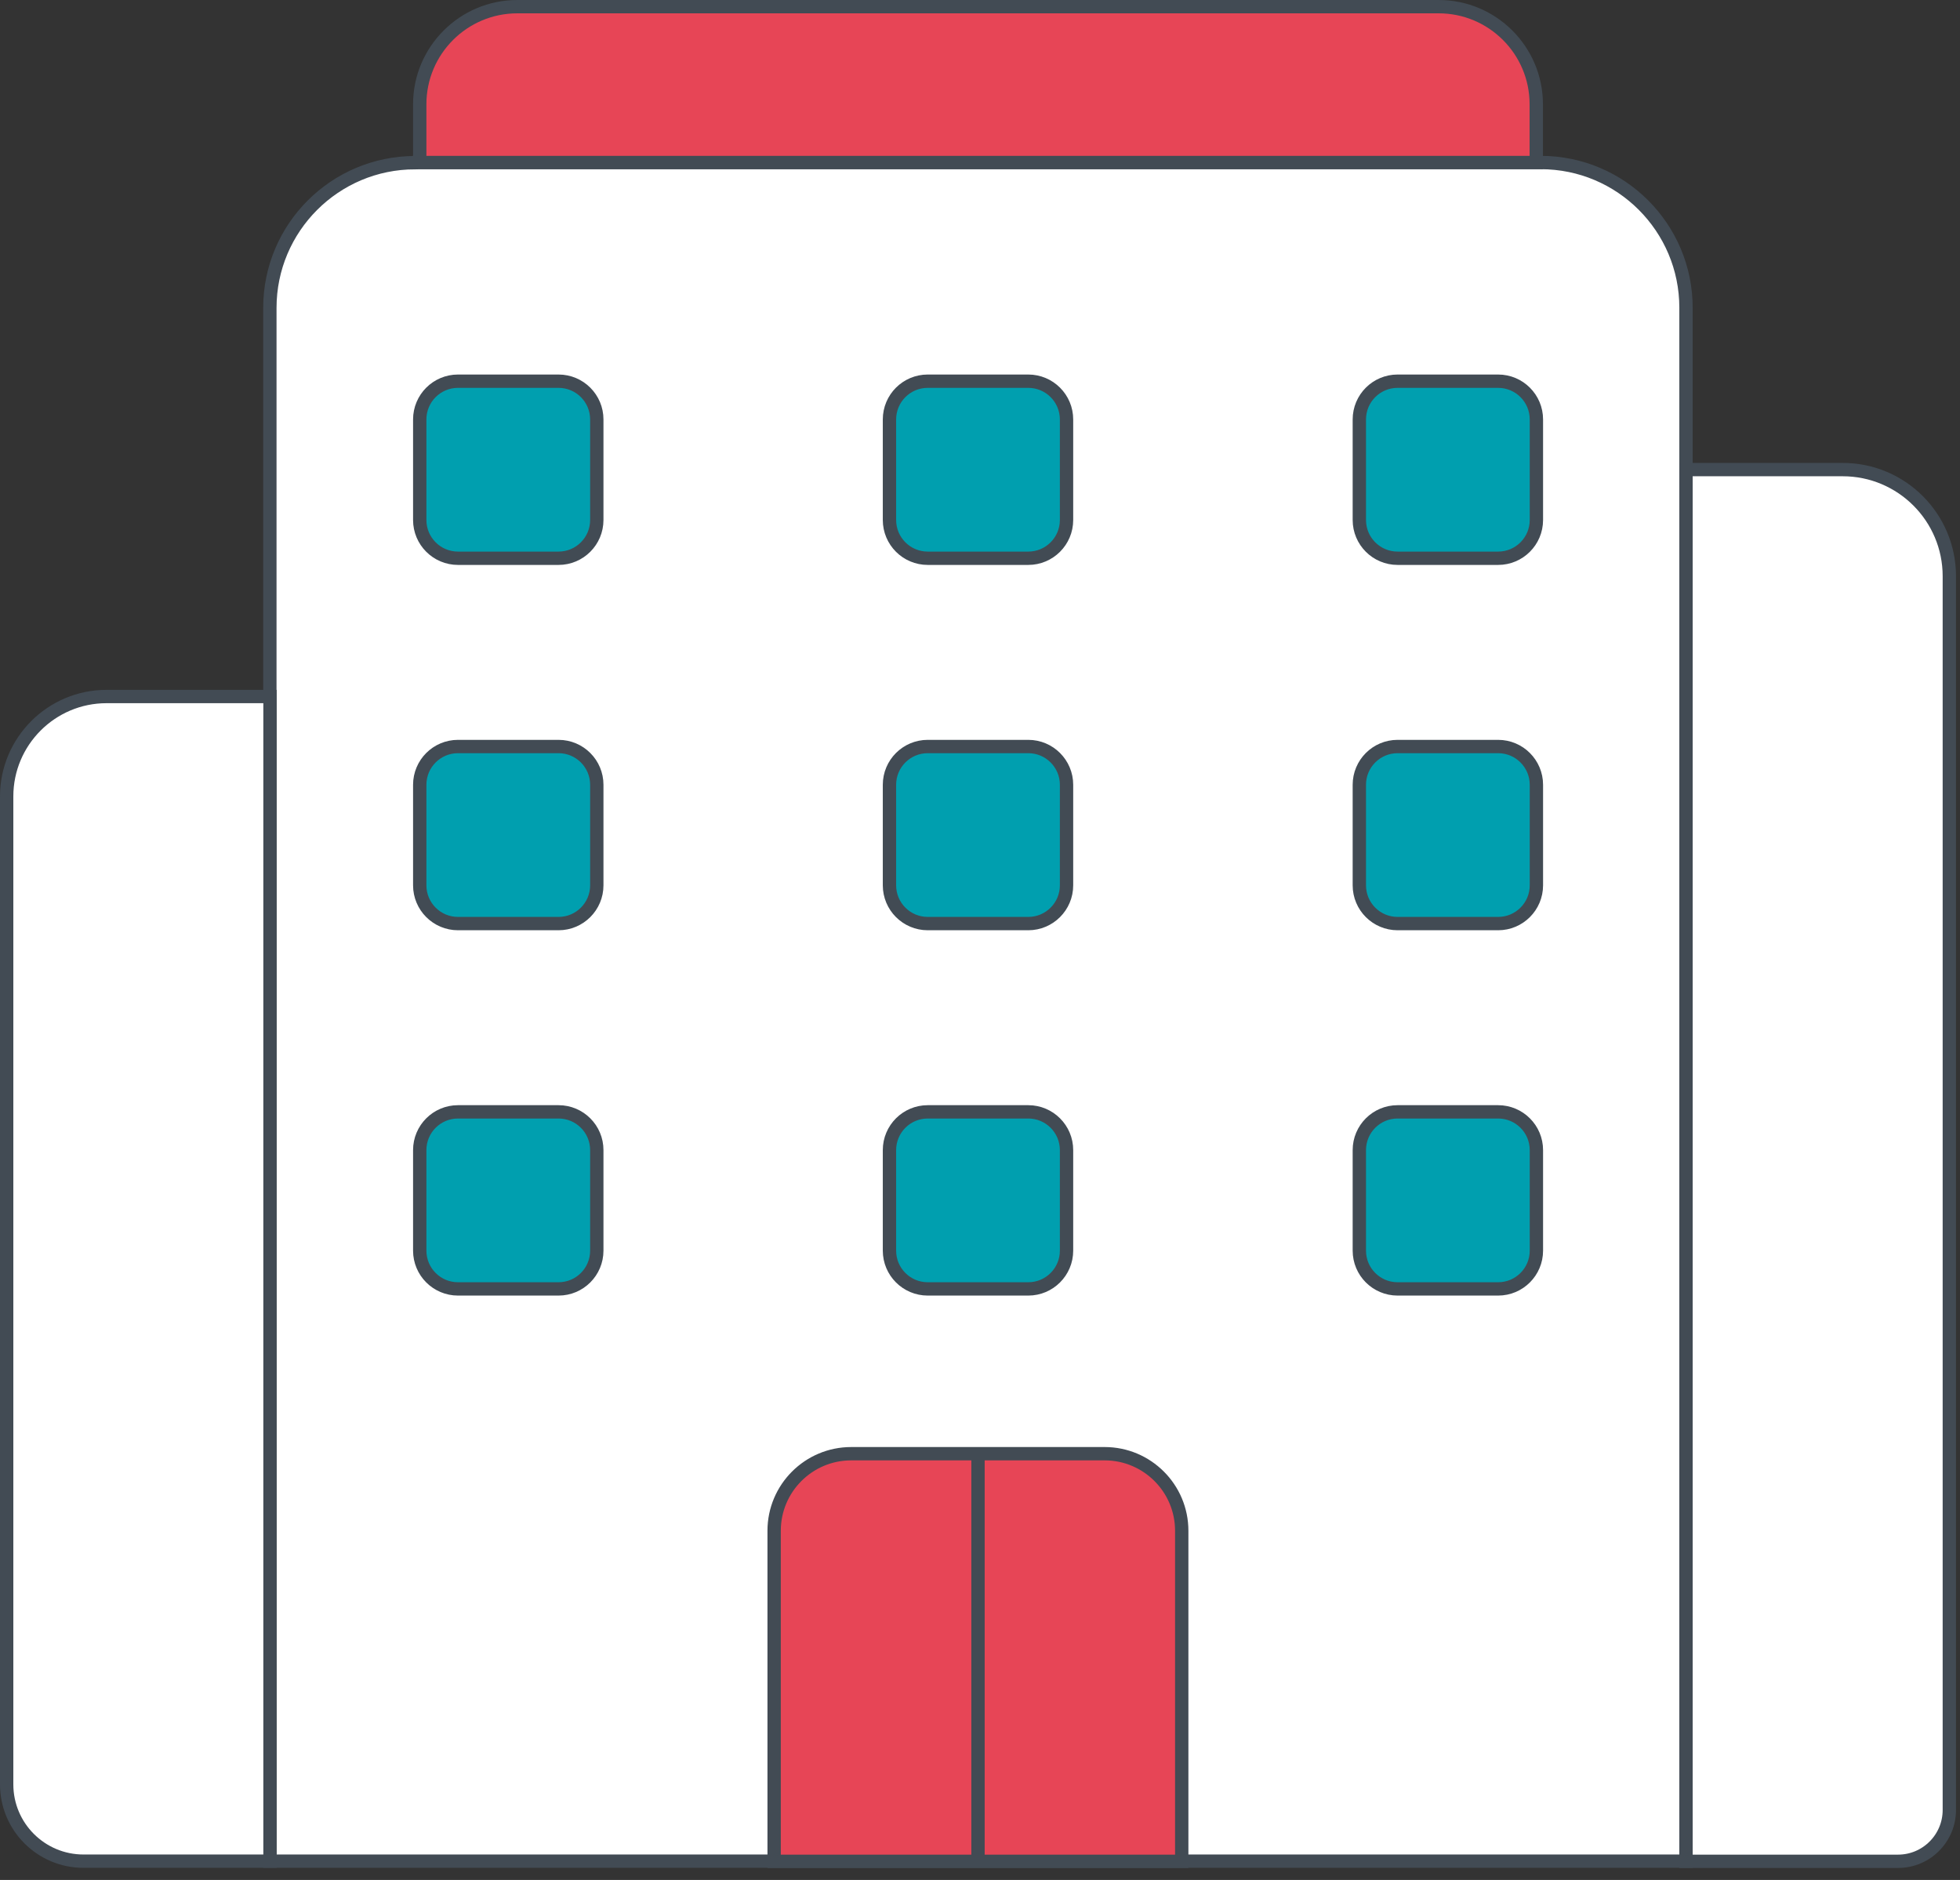<svg width="147" height="141" viewBox="0 0 147 141" fill="none" xmlns="http://www.w3.org/2000/svg">
<rect x="0" y="0" width="147" height="141" fill="#333333" stroke="none"/>
<g clip-path="url(#clip0_123_1547)">
<path d="M31.14 12.19H115.56C121.57 12.19 126.45 17.07 126.45 23.08V139.59H20.24V23.09C20.24 17.08 25.12 12.2 31.13 12.2L31.14 12.19Z" fill="white" stroke="#424B54" stroke-miterlimit="10"/>
<path d="M38.8 0.5H107.9C111.94 0.5 115.22 3.78 115.22 7.82V12.19H31.48V7.82C31.48 3.78 34.76 0.5 38.8 0.5Z" fill="#E74556" stroke="#424B54" stroke-miterlimit="10"/>
<path d="M126.46 35.22H138.2C142.62 35.22 146.2 38.8 146.2 43.22V135.75C146.2 137.87 144.48 139.6 142.35 139.6H126.45V35.22H126.46Z" fill="white" stroke="#424B54" stroke-miterlimit="10"/>
<path d="M7.99 52.24H20.25V139.59H6.26C3.08 139.59 0.5 137.01 0.5 133.83V59.73C0.5 55.6 3.86 52.24 7.99 52.24Z" fill="white" stroke="#424B54" stroke-miterlimit="10"/>
<path d="M41.89 28.59H34.35C32.765 28.59 31.48 29.875 31.48 31.46V39C31.48 40.585 32.765 41.87 34.35 41.87H41.89C43.475 41.87 44.76 40.585 44.76 39V31.46C44.76 29.875 43.475 28.59 41.89 28.59Z" fill="#009FAF" stroke="#424B54" stroke-miterlimit="10"/>
<path d="M77.12 28.59H69.58C67.995 28.59 66.71 29.875 66.71 31.46V39C66.71 40.585 67.995 41.87 69.58 41.87H77.12C78.705 41.87 79.99 40.585 79.99 39V31.46C79.99 29.875 78.705 28.59 77.12 28.59Z" fill="#009FAF" stroke="#424B54" stroke-miterlimit="10"/>
<path d="M112.36 28.59H104.82C103.235 28.59 101.95 29.875 101.95 31.46V39C101.95 40.585 103.235 41.87 104.82 41.87H112.36C113.945 41.87 115.23 40.585 115.23 39V31.46C115.23 29.875 113.945 28.59 112.36 28.59Z" fill="#009FAF" stroke="#424B54" stroke-miterlimit="10"/>
<path d="M41.89 55.99H34.35C32.765 55.99 31.48 57.275 31.48 58.86V66.4C31.48 67.985 32.765 69.27 34.35 69.27H41.89C43.475 69.27 44.76 67.985 44.76 66.4V58.86C44.76 57.275 43.475 55.99 41.89 55.99Z" fill="#009FAF" stroke="#424B54" stroke-miterlimit="10"/>
<path d="M77.12 55.99H69.58C67.995 55.99 66.71 57.275 66.71 58.86V66.4C66.71 67.985 67.995 69.27 69.58 69.27H77.12C78.705 69.27 79.99 67.985 79.99 66.4V58.86C79.99 57.275 78.705 55.99 77.12 55.99Z" fill="#009FAF" stroke="#424B54" stroke-miterlimit="10"/>
<path d="M112.36 55.99H104.82C103.235 55.99 101.95 57.275 101.95 58.86V66.4C101.95 67.985 103.235 69.27 104.82 69.27H112.36C113.945 69.27 115.23 67.985 115.23 66.4V58.86C115.23 57.275 113.945 55.99 112.36 55.99Z" fill="#009FAF" stroke="#424B54" stroke-miterlimit="10"/>
<path d="M41.89 83.39H34.35C32.765 83.39 31.48 84.675 31.48 86.26V93.8C31.48 95.385 32.765 96.67 34.35 96.67H41.89C43.475 96.67 44.76 95.385 44.76 93.8V86.26C44.76 84.675 43.475 83.39 41.89 83.39Z" fill="#009FAF" stroke="#424B54" stroke-miterlimit="10"/>
<path d="M77.12 83.39H69.58C67.995 83.39 66.71 84.675 66.71 86.26V93.8C66.71 95.385 67.995 96.67 69.58 96.67H77.12C78.705 96.67 79.99 95.385 79.99 93.8V86.26C79.99 84.675 78.705 83.39 77.12 83.39Z" fill="#009FAF" stroke="#424B54" stroke-miterlimit="10"/>
<path d="M112.36 83.39H104.82C103.235 83.39 101.95 84.675 101.95 86.26V93.8C101.95 95.385 103.235 96.67 104.82 96.67H112.36C113.945 96.67 115.23 95.385 115.23 93.8V86.26C115.23 84.675 113.945 83.39 112.36 83.39Z" fill="#009FAF" stroke="#424B54" stroke-miterlimit="10"/>
<path d="M63.85 109.03H82.85C86.04 109.03 88.63 111.62 88.63 114.81V139.6H58.06V114.81C58.06 111.62 60.65 109.03 63.84 109.03H63.85Z" fill="#E74556" stroke="#424B54" stroke-miterlimit="10"/>
<path d="M73.35 109.03V139.6" stroke="#424B54" stroke-miterlimit="10"/>
</g>
<defs>
<clipPath id="clip0_123_1547">
<rect width="146.7" height="140.1" fill="white"/>
</clipPath>
</defs>
</svg>
